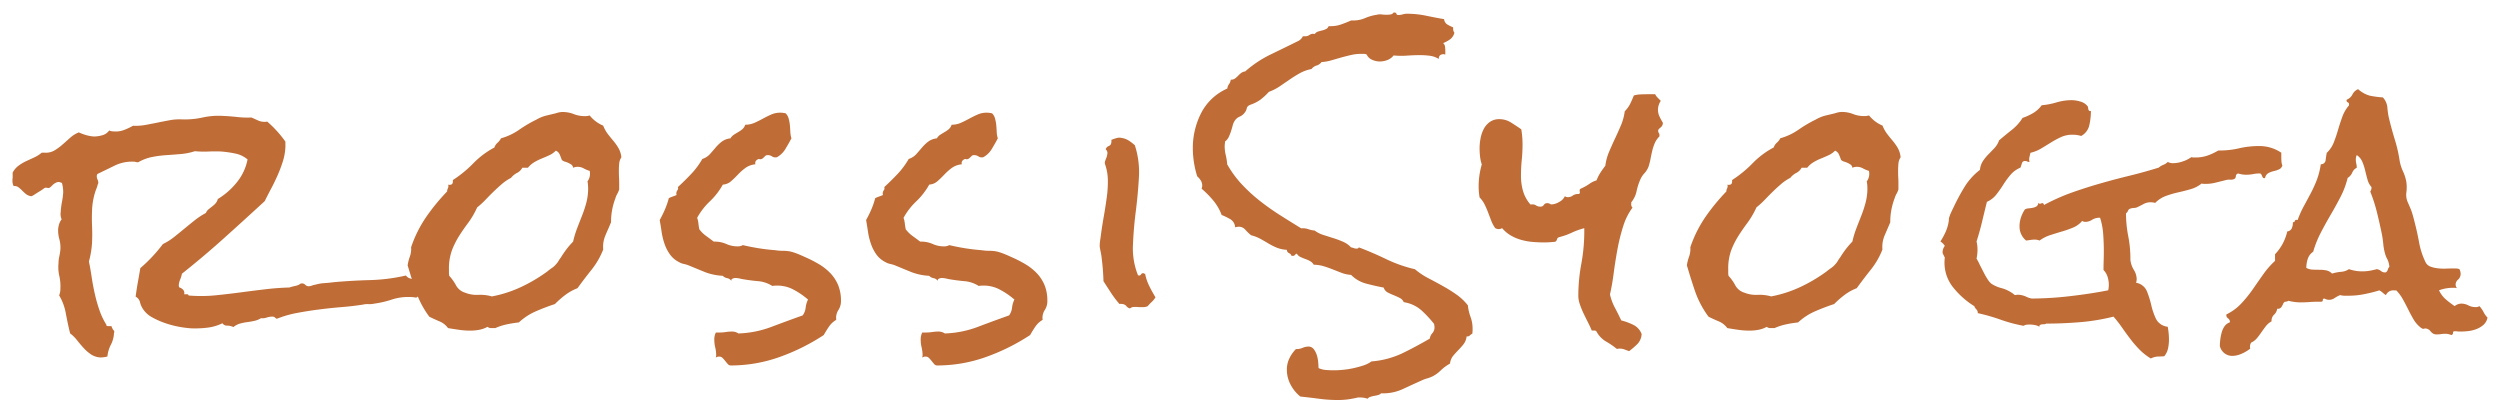 <svg xmlns="http://www.w3.org/2000/svg" viewBox="0 0 200 33"><path d="M34.05,22.85a.951.951,0,0,1-.263.583,3.372,3.372,0,0,1-.489.38c-.084-.017-.163-.029-.239-.038a2.248,2.248,0,0,0-.238-.013,4.194,4.194,0,0,0-1.467.2,8.1,8.1,0,0,1-1.417.33,1.777,1.777,0,0,1-.464.037,1.578,1.578,0,0,0-.439.039q-.8.126-1.706.2t-1.806.191q-.9.113-1.768.278a8.6,8.6,0,0,0-1.618.469,1.813,1.813,0,0,1-.151-.114.265.265,0,0,0-.175-.063,1.48,1.48,0,0,0-.477.076,1.043,1.043,0,0,1-.451.05,1.737,1.737,0,0,1-.54.216q-.288.063-.576.1a4.22,4.22,0,0,0-.565.115,1.446,1.446,0,0,0-.527.278,1.206,1.206,0,0,0-.489-.114.428.428,0,0,1-.388-.19,3.816,3.816,0,0,1-1.217.355,8.172,8.172,0,0,1-1.292.051,8.331,8.331,0,0,1-.978-.127,7.585,7.585,0,0,1-1.1-.292,6.411,6.411,0,0,1-1.029-.456,2.032,2.032,0,0,1-.727-.646,1.677,1.677,0,0,1-.251-.558.687.687,0,0,0-.351-.456q.075-.583.175-1.141t.2-1.141a12.25,12.25,0,0,0,.953-.912,12.424,12.424,0,0,0,.853-1.014,4.662,4.662,0,0,0,.89-.557q.414-.33.828-.672c.276-.229.552-.452.828-.672a5.831,5.831,0,0,1,.89-.583.763.763,0,0,1,.213-.292c.092-.076.189-.152.289-.228a2.006,2.006,0,0,0,.276-.253.784.784,0,0,0,.175-.342,5.8,5.8,0,0,0,1.53-1.344,4.163,4.163,0,0,0,.853-1.825,2.2,2.2,0,0,0-.965-.469,9.41,9.41,0,0,0-1.117-.164q-.5-.025-1.041,0a7.828,7.828,0,0,1-1.091-.026,5.074,5.074,0,0,1-1.141.228q-.59.051-1.166.089a8.546,8.546,0,0,0-1.141.152,3.607,3.607,0,0,0-1.091.418.68.68,0,0,1-.189-.025.668.668,0,0,0-.188-.025,3.145,3.145,0,0,0-1.505.317l-1.379.671a.382.382,0,0,0-.05.152.7.7,0,0,0,.062.292.7.7,0,0,1,.063.291.073.073,0,0,0-.025.051.077.077,0,0,1-.025.051,1.557,1.557,0,0,1-.063.228c-.025.068-.054.144-.088.228a5.462,5.462,0,0,0-.3,1.6q-.027.659,0,1.293t0,1.292a7.3,7.3,0,0,1-.251,1.521q.125.609.225,1.28t.251,1.331a12.187,12.187,0,0,0,.364,1.28,5.65,5.65,0,0,0,.564,1.179.05.05,0,0,0,.025.076.222.222,0,0,0,.1.025h.2c.084,0,.117.034.1.1a.792.792,0,0,1,.076.14.253.253,0,0,0,.1.114.218.218,0,0,1,0,.2,2.226,2.226,0,0,1-.251.937,2.57,2.57,0,0,0-.276.938,2.248,2.248,0,0,1-.551.077,1.506,1.506,0,0,1-.753-.241,3.2,3.2,0,0,1-.6-.52c-.184-.2-.36-.41-.526-.621a3.122,3.122,0,0,0-.552-.545q-.177-.709-.339-1.571a4.284,4.284,0,0,0-.539-1.47,1.4,1.4,0,0,0,.1-.558,3.669,3.669,0,0,0-.088-1,3.115,3.115,0,0,1-.063-1,2.517,2.517,0,0,1,.063-.557,4.312,4.312,0,0,0,.088-.558,2.543,2.543,0,0,0-.088-.836,2.579,2.579,0,0,1-.088-.837,2.073,2.073,0,0,1,.088-.393,1.057,1.057,0,0,1,.188-.342,1.031,1.031,0,0,1-.075-.583,5.871,5.871,0,0,1,.1-.811,6.008,6.008,0,0,0,.1-.761A3.14,3.14,0,0,0,5.03,15a2.71,2.71,0,0,0-.075-.367l-.226-.076a.589.589,0,0,0-.289.076,1.031,1.031,0,0,0-.238.177c-.067.068-.126.123-.175.165a.24.24,0,0,1-.151.064.612.612,0,0,1-.113-.013.544.544,0,0,0-.113-.013.441.441,0,0,0-.188.1c-.092.067-.2.139-.326.215s-.247.152-.364.228A1.01,1.01,0,0,1,2.5,15.7a.909.909,0,0,1-.44-.189c-.109-.093-.209-.186-.3-.28a2.956,2.956,0,0,0-.289-.253.51.51,0,0,0-.376-.089A.887.887,0,0,1,1,14.561a1.688,1.688,0,0,1,.013-.355v-.4a1.616,1.616,0,0,1,.464-.545,3.409,3.409,0,0,1,.614-.368l.652-.3a2.832,2.832,0,0,0,.6-.38h.226a1.348,1.348,0,0,0,.79-.178,4.252,4.252,0,0,0,.64-.469l.614-.545a2.377,2.377,0,0,1,.69-.431,4.18,4.18,0,0,0,.577.216,3.047,3.047,0,0,0,.627.114,2.459,2.459,0,0,0,.677-.1,1,1,0,0,0,.552-.381.9.9,0,0,0,.213.063,1.427,1.427,0,0,0,.213.013,1.8,1.8,0,0,0,.753-.114,4.671,4.671,0,0,0,.727-.342,4.315,4.315,0,0,0,.991-.063q.489-.09.978-.19t.978-.19a4.319,4.319,0,0,1,.991-.064,6.594,6.594,0,0,0,1.63-.152,5.9,5.9,0,0,1,1.631-.127q.576.025,1.141.089a7.341,7.341,0,0,0,1.141.038q.325.151.59.266a1.259,1.259,0,0,0,.665.063,8.885,8.885,0,0,1,1.454,1.6v.431a4.472,4.472,0,0,1-.2,1.141,11.238,11.238,0,0,1-.414,1.1q-.238.544-.514,1.064t-.527,1.027q-1.63,1.5-3.261,2.966t-3.361,2.838a2.318,2.318,0,0,1-.138.457,1.481,1.481,0,0,0-.113.431.678.678,0,0,0,.025.2.722.722,0,0,1,.314.191.375.375,0,0,1,.088.367h.225q.126,0,.126.1l.4.025A11.9,11.9,0,0,0,17.4,23.61q.954-.1,1.919-.228t1.919-.241q.952-.114,1.906-.14a4.151,4.151,0,0,1,.477-.126,1.093,1.093,0,0,0,.451-.2h.075a.331.331,0,0,1,.264.1.413.413,0,0,0,.263.127.761.761,0,0,0,.264-.051,1.582,1.582,0,0,1,.288-.076,3.447,3.447,0,0,1,.74-.127q.389-.026.765-.076,1.455-.128,2.884-.165a14.429,14.429,0,0,0,2.86-.367.618.618,0,0,0,.351.24c.151.043.309.085.477.127s.321.089.464.139A.458.458,0,0,1,34.05,22.85Z" style="fill:#bf6c36"/><path d="M49.71,12.584a1.077,1.077,0,0,0-.175.507c-.017.186-.025.355-.025.507,0,.2,0,.4.012.6s.013.384.013.57v.38a1.659,1.659,0,0,1-.151.355,1.586,1.586,0,0,0-.15.355,5.293,5.293,0,0,0-.351,1.875v.051c-.084.2-.163.389-.239.558s-.146.334-.213.494a2.516,2.516,0,0,0-.15.507,2.413,2.413,0,0,0-.025.621,6.289,6.289,0,0,1-.928,1.61q-.578.721-1.129,1.482a4,4,0,0,0-.966.533,7.492,7.492,0,0,0-.84.735q-.778.254-1.53.583a4.839,4.839,0,0,0-1.355.887,9.578,9.578,0,0,0-.953.152,4.622,4.622,0,0,0-.928.3h-.3a.448.448,0,0,1-.326-.1,2.239,2.239,0,0,1-.677.24,3.876,3.876,0,0,1-.7.064,6.128,6.128,0,0,1-.891-.064c-.293-.042-.589-.088-.89-.139a1.6,1.6,0,0,0-.7-.545q-.452-.191-.8-.367a7.711,7.711,0,0,1-1.054-1.965q-.325-.951-.677-2.142a3.425,3.425,0,0,1,.176-.7,1.81,1.81,0,0,0,.1-.747,9.84,9.84,0,0,1,1.191-2.4,16.17,16.17,0,0,1,1.693-2.065.474.474,0,0,1,.063-.254.4.4,0,0,0,.013-.3.142.142,0,0,0,.1.025c.134,0,.217-.038.251-.114a.474.474,0,0,0,.025-.266,9.474,9.474,0,0,0,1.643-1.343A6.766,6.766,0,0,1,39.552,11.8a.839.839,0,0,1,.251-.38,1.155,1.155,0,0,0,.276-.355,4.807,4.807,0,0,0,1.455-.685,10.219,10.219,0,0,1,1.379-.811,3.021,3.021,0,0,1,.765-.317l.79-.19a2.439,2.439,0,0,1,.276-.076,1.466,1.466,0,0,1,.276-.025,2.416,2.416,0,0,1,.878.165,2.412,2.412,0,0,0,.878.165,1.445,1.445,0,0,0,.213-.013c.058-.009.121-.021.188-.038a2.731,2.731,0,0,0,1.079.811,2.739,2.739,0,0,0,.363.659c.142.186.289.368.439.545a4.175,4.175,0,0,1,.414.583A1.857,1.857,0,0,1,49.71,12.584ZM47.2,13.9a1,1,0,0,0-.025-.228,2.393,2.393,0,0,1-.477-.2,1,1,0,0,0-.5-.127.868.868,0,0,0-.351.076.345.345,0,0,0-.138-.253,1.864,1.864,0,0,0-.251-.14,1.806,1.806,0,0,0-.276-.1.531.531,0,0,1-.238-.139c-.051-.136-.1-.275-.163-.419a.584.584,0,0,0-.314-.317,1.771,1.771,0,0,1-.527.368q-.3.139-.614.266a4.042,4.042,0,0,0-.6.3,1.865,1.865,0,0,0-.489.431h-.452a.966.966,0,0,1-.426.418,1.449,1.449,0,0,0-.477.393,3.734,3.734,0,0,0-.74.5q-.337.291-.664.608t-.64.647a6.572,6.572,0,0,1-.665.608,6.731,6.731,0,0,1-.714,1.229q-.39.519-.728,1.052a6.434,6.434,0,0,0-.577,1.153,4.3,4.3,0,0,0-.238,1.534v.253a1.279,1.279,0,0,0,.025.254,3.62,3.62,0,0,1,.539.76,1.223,1.223,0,0,0,.715.583,2.5,2.5,0,0,0,1.066.178,3.37,3.37,0,0,1,1.091.126,9.759,9.759,0,0,0,2.32-.747,12.576,12.576,0,0,0,2.12-1.255c.1-.085.217-.173.351-.266a1.6,1.6,0,0,0,.326-.292,1.306,1.306,0,0,0,.213-.279,2.331,2.331,0,0,1,.189-.278,7.59,7.59,0,0,1,.451-.66,6.134,6.134,0,0,1,.527-.608,7.579,7.579,0,0,1,.326-1.077q.2-.519.4-1.027a8.817,8.817,0,0,0,.339-1.039,4.47,4.47,0,0,0,.138-1.115c0-.085-.005-.178-.013-.279S47.018,14.6,47,14.51A1.023,1.023,0,0,0,47.2,13.9Z" style="fill:#bf6c36"/><path d="M67.278,24.066a1.307,1.307,0,0,1-.213.748,1.12,1.12,0,0,0-.163.773,1.773,1.773,0,0,0-.577.532c-.151.22-.293.449-.426.685a16.437,16.437,0,0,1-3.55,1.762,11.6,11.6,0,0,1-3.9.671.3.3,0,0,1-.226-.114c-.067-.076-.134-.156-.2-.24a2.9,2.9,0,0,0-.213-.242.366.366,0,0,0-.264-.114.446.446,0,0,0-.276.077.261.261,0,0,1,.013-.089.3.3,0,0,0,.012-.089,2.688,2.688,0,0,0-.075-.621,2.688,2.688,0,0,1-.075-.621,1.2,1.2,0,0,1,.125-.583h.3a3.144,3.144,0,0,0,.489-.038,3.308,3.308,0,0,1,.514-.038.881.881,0,0,1,.5.152,8.21,8.21,0,0,0,2.621-.519q1.242-.47,2.521-.926a1.28,1.28,0,0,0,.238-.621,1.948,1.948,0,0,1,.188-.646,6.034,6.034,0,0,0-1.316-.874,2.784,2.784,0,0,0-1.543-.216,2.491,2.491,0,0,0-1.116-.38q-.589-.051-1.191-.152c-.1-.017-.2-.038-.314-.064a1.512,1.512,0,0,0-.339-.038.483.483,0,0,0-.238.064.137.137,0,0,0-.063.19.489.489,0,0,0-.338-.241.66.66,0,0,1-.364-.19,4.579,4.579,0,0,1-1.405-.291q-.6-.242-1.329-.546a2.522,2.522,0,0,0-.389-.114,1.169,1.169,0,0,1-.363-.139,1.994,1.994,0,0,1-.728-.608,3.272,3.272,0,0,1-.439-.85,5.373,5.373,0,0,1-.238-.976c-.05-.337-.1-.65-.151-.937a9.3,9.3,0,0,0,.414-.837,6.115,6.115,0,0,0,.314-.912,2.219,2.219,0,0,1,.3-.127c.1-.034.209-.076.326-.127a.282.282,0,0,1-.025-.127.441.441,0,0,1,.088-.253.258.258,0,0,0,.037-.254q.552-.507,1.066-1.051a6.3,6.3,0,0,0,.891-1.2,1.376,1.376,0,0,0,.6-.38c.15-.168.3-.342.451-.519a3.416,3.416,0,0,1,.5-.482,1.389,1.389,0,0,1,.7-.266.838.838,0,0,1,.276-.292c.117-.076.234-.147.351-.215a2.158,2.158,0,0,0,.326-.228.76.76,0,0,0,.226-.355,1.794,1.794,0,0,0,.74-.152c.226-.1.447-.211.665-.33s.439-.228.664-.329a1.778,1.778,0,0,1,.74-.152,1.694,1.694,0,0,1,.2.012c.067.009.142.022.226.038a.926.926,0,0,1,.238.419A3.226,3.226,0,0,1,63.19,10c.016.186.029.372.037.558a1.916,1.916,0,0,0,.088.507c-.15.288-.313.574-.489.862a1.8,1.8,0,0,1-.69.659h-.05a.452.452,0,0,1-.326-.076.609.609,0,0,0-.351-.1.268.268,0,0,0-.2.076l-.125.127a.649.649,0,0,1-.138.1.281.281,0,0,1-.239,0q-.351.127-.275.431a1.617,1.617,0,0,0-.8.292,4.627,4.627,0,0,0-.6.532q-.276.293-.552.532a1.073,1.073,0,0,1-.652.267,5.612,5.612,0,0,1-1.041,1.343,5.334,5.334,0,0,0-1.016,1.318,1.784,1.784,0,0,1,.1.431c.016.152.041.313.075.482a2.5,2.5,0,0,0,.539.532q.314.228.615.456h.075a2.265,2.265,0,0,1,.928.19,2.187,2.187,0,0,0,.9.191.834.834,0,0,0,.426-.1q.653.153,1.292.254t1.292.151a4.173,4.173,0,0,0,.665.051,2.639,2.639,0,0,1,.639.076,5.01,5.01,0,0,1,.552.19c.184.076.368.157.552.241a10.235,10.235,0,0,1,1.091.558,4.318,4.318,0,0,1,.915.722,3.073,3.073,0,0,1,.627.964A3.247,3.247,0,0,1,67.278,24.066Z" style="fill:#bf6c36"/><path d="M83.788,24.066a1.307,1.307,0,0,1-.213.748,1.125,1.125,0,0,0-.163.773,1.773,1.773,0,0,0-.577.532c-.15.22-.292.449-.426.685a16.452,16.452,0,0,1-3.549,1.762,11.606,11.606,0,0,1-3.9.671.3.3,0,0,1-.226-.114q-.1-.114-.2-.24a2.9,2.9,0,0,0-.213-.242.362.362,0,0,0-.263-.114.442.442,0,0,0-.276.077.263.263,0,0,1,.012-.089.265.265,0,0,0,.013-.089,2.688,2.688,0,0,0-.075-.621,2.636,2.636,0,0,1-.076-.621,1.2,1.2,0,0,1,.126-.583h.3a3.144,3.144,0,0,0,.489-.038,3.308,3.308,0,0,1,.514-.038.883.883,0,0,1,.5.152,8.221,8.221,0,0,0,2.621-.519q1.24-.47,2.521-.926a1.29,1.29,0,0,0,.238-.621,1.9,1.9,0,0,1,.188-.646,6.063,6.063,0,0,0-1.317-.874,2.782,2.782,0,0,0-1.543-.216,2.491,2.491,0,0,0-1.116-.38q-.59-.051-1.191-.152c-.1-.017-.2-.038-.314-.064a1.51,1.51,0,0,0-.338-.038.487.487,0,0,0-.239.064.136.136,0,0,0-.062.19.491.491,0,0,0-.339-.241.661.661,0,0,1-.363-.19,4.566,4.566,0,0,1-1.405-.291q-.6-.242-1.329-.546a2.588,2.588,0,0,0-.389-.114,1.174,1.174,0,0,1-.364-.139,1.983,1.983,0,0,1-.727-.608,3.272,3.272,0,0,1-.439-.85,5.374,5.374,0,0,1-.239-.976c-.05-.337-.1-.65-.15-.937q.225-.405.414-.837a6.113,6.113,0,0,0,.313-.912,2.331,2.331,0,0,1,.3-.127c.1-.034.209-.076.326-.127a.282.282,0,0,1-.025-.127.441.441,0,0,1,.088-.253.261.261,0,0,0,.038-.254q.551-.507,1.066-1.051a6.343,6.343,0,0,0,.89-1.2,1.364,1.364,0,0,0,.6-.38c.151-.168.3-.342.452-.519a3.36,3.36,0,0,1,.5-.482,1.389,1.389,0,0,1,.7-.266.826.826,0,0,1,.275-.292c.117-.076.235-.147.352-.215a2.264,2.264,0,0,0,.326-.228.767.767,0,0,0,.225-.355,1.788,1.788,0,0,0,.74-.152c.226-.1.447-.211.665-.33s.439-.228.665-.329a1.772,1.772,0,0,1,.74-.152,1.69,1.69,0,0,1,.2.012c.067.009.142.022.226.038a.917.917,0,0,1,.238.419A3.226,3.226,0,0,1,79.7,10c.017.186.029.372.038.558a1.838,1.838,0,0,0,.088.507c-.151.288-.314.574-.489.862a1.8,1.8,0,0,1-.69.659H78.6a.455.455,0,0,1-.327-.076.609.609,0,0,0-.351-.1.266.266,0,0,0-.2.076l-.126.127a.6.6,0,0,1-.138.1.279.279,0,0,1-.238,0q-.351.127-.276.431a1.62,1.62,0,0,0-.8.292,4.554,4.554,0,0,0-.6.532q-.278.293-.552.532a1.078,1.078,0,0,1-.652.267,5.663,5.663,0,0,1-1.041,1.343,5.31,5.31,0,0,0-1.016,1.318,1.831,1.831,0,0,1,.1.431c.016.152.042.313.075.482a2.5,2.5,0,0,0,.54.532c.209.152.413.3.614.456h.075a2.262,2.262,0,0,1,.928.19,2.191,2.191,0,0,0,.9.191.838.838,0,0,0,.427-.1q.651.153,1.291.254t1.292.151a4.173,4.173,0,0,0,.665.051,2.641,2.641,0,0,1,.64.076,5.067,5.067,0,0,1,.551.19c.184.076.368.157.552.241a10.141,10.141,0,0,1,1.091.558,4.324,4.324,0,0,1,.916.722,3.108,3.108,0,0,1,.627.964A3.266,3.266,0,0,1,83.788,24.066Z" style="fill:#bf6c36"/><path d="M92.438,23.787a1.8,1.8,0,0,1-.3.368,4.178,4.178,0,0,0-.326.342.968.968,0,0,1-.389.076c-.142,0-.276,0-.4-.012a2.282,2.282,0,0,0-.351,0,.4.4,0,0,0-.264.114.508.508,0,0,1-.3-.19.466.466,0,0,0-.351-.165.4.4,0,0,0-.2,0,8.085,8.085,0,0,1-.689-.913q-.315-.482-.59-.912a18.815,18.815,0,0,0-.15-1.9,4.269,4.269,0,0,0-.076-.457c-.033-.152-.058-.3-.075-.43a3.221,3.221,0,0,1,.038-.5c.025-.16.046-.308.062-.443q.1-.735.226-1.445t.226-1.445a9.161,9.161,0,0,0,.1-1.382,4.028,4.028,0,0,0-.225-1.356l-.025-.126a2.048,2.048,0,0,1,.112-.342,1.176,1.176,0,0,0,.088-.317.379.379,0,0,0-.125-.406.414.414,0,0,1,.251-.266.315.315,0,0,0,.2-.291.41.41,0,0,0,0-.2c.134-.051.272-.1.414-.14a.779.779,0,0,1,.414-.013,1.463,1.463,0,0,1,.577.216,4.1,4.1,0,0,1,.476.367,6.919,6.919,0,0,1,.327,2.574q-.076,1.354-.251,2.724t-.226,2.674a5.775,5.775,0,0,0,.4,2.421l.05.026a.181.181,0,0,0,.2-.089.181.181,0,0,1,.2-.089.422.422,0,0,0,.125.051,3.866,3.866,0,0,0,.326.963Q92.163,23.331,92.438,23.787Z" style="fill:#bf6c36"/><path d="M117.807,26.322a2.091,2.091,0,0,1-.025.38.515.515,0,0,0-.2.14.258.258,0,0,1-.25.063,1.277,1.277,0,0,1-.251.634,5.989,5.989,0,0,1-.414.469c-.143.143-.28.3-.414.456a1.193,1.193,0,0,0-.251.621,3.545,3.545,0,0,0-.74.545,2.565,2.565,0,0,1-.64.469,2.434,2.434,0,0,1-.425.165,3.078,3.078,0,0,0-.452.165c-.486.219-.982.447-1.493.684a3.751,3.751,0,0,1-1.592.355h-.176a.525.525,0,0,1-.251.139c-.1.025-.2.047-.3.064a1.87,1.87,0,0,0-.3.076.44.44,0,0,0-.225.152,1.729,1.729,0,0,0-.6-.1h-.176q-.426.1-.8.152a6.153,6.153,0,0,1-.8.05,11.346,11.346,0,0,1-1.505-.1q-.753-.1-1.5-.178a2.971,2.971,0,0,1-.778-.95,2.552,2.552,0,0,1-.3-1.2,2.052,2.052,0,0,1,.2-.9,2.738,2.738,0,0,1,.527-.748h.075a1.193,1.193,0,0,0,.464-.1,1.174,1.174,0,0,1,.464-.1.51.51,0,0,1,.414.2,1.48,1.48,0,0,1,.251.482,2.639,2.639,0,0,1,.112.57c.017.194.026.351.026.469a1.718,1.718,0,0,0,.589.152q.314.026.64.026t.727-.039a7.04,7.04,0,0,0,.815-.126,8.15,8.15,0,0,0,.8-.216,2.354,2.354,0,0,0,.664-.329,7.083,7.083,0,0,0,2.434-.634q1.053-.507,2.232-1.191a.814.814,0,0,1,.213-.444.678.678,0,0,0,.163-.494.546.546,0,0,0-.013-.114.615.615,0,0,1-.012-.114,8.915,8.915,0,0,0-1.041-1.116,2.766,2.766,0,0,0-1.392-.633.682.682,0,0,0-.326-.342q-.226-.114-.477-.216c-.167-.067-.326-.14-.476-.216a.662.662,0,0,1-.326-.393q-.678-.126-1.392-.316a2.632,2.632,0,0,1-1.217-.7,2.581,2.581,0,0,1-.765-.165c-.242-.092-.481-.186-.715-.279s-.476-.177-.727-.253a2.668,2.668,0,0,0-.778-.114.739.739,0,0,0-.276-.279,2.351,2.351,0,0,0-.388-.178,4.259,4.259,0,0,1-.4-.164.632.632,0,0,1-.288-.267.25.25,0,0,0-.151.1.193.193,0,0,1-.175.076h-.1a.339.339,0,0,0-.2-.215.3.3,0,0,1-.176-.267,2.465,2.465,0,0,1-.815-.177,5.161,5.161,0,0,1-.677-.342c-.209-.127-.423-.25-.64-.368a3.139,3.139,0,0,0-.727-.279,3.739,3.739,0,0,1-.464-.443.688.688,0,0,0-.539-.241,1.344,1.344,0,0,0-.276.051.8.8,0,0,0-.377-.647,5.317,5.317,0,0,0-.7-.342,4.017,4.017,0,0,0-.677-1.166,8.06,8.06,0,0,0-.928-.938.821.821,0,0,0,.05-.228.778.778,0,0,0-.126-.444,1.454,1.454,0,0,0-.275-.316,7.566,7.566,0,0,1-.351-2.231,6.138,6.138,0,0,1,.664-2.826,4.275,4.275,0,0,1,2.094-1.965.745.745,0,0,1,.138-.355.717.717,0,0,0,.138-.355.544.544,0,0,0,.352-.1,2.85,2.85,0,0,0,.238-.215,2.711,2.711,0,0,1,.238-.216.64.64,0,0,1,.326-.127,9.012,9.012,0,0,1,2.032-1.355q1.078-.521,2.207-1.078a.813.813,0,0,0,.376-.38h.151a.6.6,0,0,0,.389-.114.494.494,0,0,1,.414-.064.472.472,0,0,1,.263-.2c.109-.034.217-.064.326-.089a1.374,1.374,0,0,0,.314-.114.387.387,0,0,0,.2-.228h.176a2.483,2.483,0,0,0,.828-.14c.267-.092.535-.2.8-.316h.176a2.334,2.334,0,0,0,.94-.191,3.828,3.828,0,0,1,.941-.266,1.067,1.067,0,0,1,.4-.025,3.19,3.19,0,0,0,.4.025,2.126,2.126,0,0,0,.3-.025A.328.328,0,0,0,111.486,1h.051c.1,0,.158.034.175.1s.067.1.151.1a1.256,1.256,0,0,0,.351-.05,1.247,1.247,0,0,1,.351-.051,7.413,7.413,0,0,1,1.492.152c.493.1.983.2,1.467.279a.581.581,0,0,0,.264.431,3.178,3.178,0,0,0,.464.228v.1a.514.514,0,0,0,.1.329.94.94,0,0,1-.351.533,2.892,2.892,0,0,1-.551.3.424.424,0,0,1,.15.279,2.34,2.34,0,0,1,.025.33v.3l-.125-.025c-.268,0-.4.126-.4.38a1.787,1.787,0,0,0-.715-.254,6.047,6.047,0,0,0-.764-.05c-.336,0-.687.012-1.054.038a6.567,6.567,0,0,1-1.079-.013,1.151,1.151,0,0,1-.5.368,1.693,1.693,0,0,1-.6.114,1.471,1.471,0,0,1-.627-.14.826.826,0,0,1-.427-.418.61.61,0,0,0-.226-.051h-.225a3.544,3.544,0,0,0-.79.089q-.39.089-.79.2c-.268.076-.531.152-.791.228a3.548,3.548,0,0,1-.79.139.751.751,0,0,1-.4.279.762.762,0,0,0-.4.279,3.147,3.147,0,0,0-.953.342q-.427.242-.828.52l-.778.532a4.031,4.031,0,0,1-.853.431,5.064,5.064,0,0,1-.652.608,3.037,3.037,0,0,1-.777.406q-.3.1-.339.3a.867.867,0,0,1-.213.406.949.949,0,0,1-.364.266.859.859,0,0,0-.363.291,1.255,1.255,0,0,0-.188.419c-.042.161-.088.316-.138.469a4.167,4.167,0,0,1-.176.443.975.975,0,0,1-.3.368,1.537,1.537,0,0,1-.013.2,1.514,1.514,0,0,0-.012.177,3.072,3.072,0,0,0,.088.722,4.453,4.453,0,0,1,.112.723,8.362,8.362,0,0,0,1.179,1.609,12.9,12.9,0,0,0,1.455,1.331q.777.609,1.618,1.141t1.668,1.039a1.326,1.326,0,0,1,.552.063,2.079,2.079,0,0,0,.527.114,2.273,2.273,0,0,0,.7.355l.8.254a7.912,7.912,0,0,1,.777.291,1.812,1.812,0,0,1,.627.444,1.494,1.494,0,0,1,.226.063.619.619,0,0,0,.226.038c.1,0,.158-.033.175-.1q1.13.43,2.207.95a10.885,10.885,0,0,0,2.283.8,5.708,5.708,0,0,0,1.053.709q.577.3,1.154.622a12.019,12.019,0,0,1,1.1.684,4.4,4.4,0,0,1,.928.874,3.782,3.782,0,0,0,.213.926A2.721,2.721,0,0,1,117.807,26.322Z" style="fill:#bf6c36"/><path d="M133.031,9.821a.469.469,0,0,1-.188.38c-.125.1-.188.177-.188.228a.357.357,0,0,0,.05.216.216.216,0,0,1,.05.139v.127a1.773,1.773,0,0,0-.376.545,3.833,3.833,0,0,0-.2.608q-.075.318-.137.646a5.2,5.2,0,0,1-.163.634,1.718,1.718,0,0,1-.327.52,1.786,1.786,0,0,0-.325.494,4.7,4.7,0,0,0-.3.938,2.081,2.081,0,0,1-.426.887v.127a.343.343,0,0,0,.1.3,4.988,4.988,0,0,0-.752,1.508,15.3,15.3,0,0,0-.452,1.825q-.176.951-.3,1.9t-.3,1.712a4.208,4.208,0,0,0,.389,1.051q.264.495.514,1.027a4.927,4.927,0,0,1,.966.355,1.334,1.334,0,0,1,.665.735,1.252,1.252,0,0,1-.326.785,6.347,6.347,0,0,1-.678.584l-.451-.165a1.145,1.145,0,0,0-.527-.013,6.471,6.471,0,0,0-.89-.608,2.028,2.028,0,0,1-.74-.786.169.169,0,0,0-.151-.076h-.225c-.084-.2-.185-.418-.3-.646s-.235-.465-.351-.71a6.688,6.688,0,0,1-.3-.735,2.089,2.089,0,0,1-.126-.672,13.937,13.937,0,0,1,.239-2.573,14.235,14.235,0,0,0,.238-2.6v-.253a5.594,5.594,0,0,0-.991.354,5.525,5.525,0,0,1-.991.356c-.117.034-.184.093-.2.177a.3.3,0,0,1-.151.2c-.167.018-.326.03-.476.039s-.293.012-.427.012c-.284,0-.581-.012-.89-.038a4.773,4.773,0,0,1-.916-.165,3.522,3.522,0,0,1-.84-.354,2.679,2.679,0,0,1-.69-.583,1,1,0,0,1-.125.051.466.466,0,0,1-.3,0,.906.906,0,0,1-.126-.051,2.656,2.656,0,0,1-.326-.609l-.251-.659c-.083-.219-.175-.431-.276-.634a2.145,2.145,0,0,0-.4-.557,5.466,5.466,0,0,1-.075-.887,6.147,6.147,0,0,1,.063-.888,6.349,6.349,0,0,1,.188-.861,3.151,3.151,0,0,1-.138-.634,5.811,5.811,0,0,1-.038-.659,4.238,4.238,0,0,1,.076-.786,2.693,2.693,0,0,1,.25-.747,1.593,1.593,0,0,1,.489-.571,1.269,1.269,0,0,1,.766-.228,1.726,1.726,0,0,1,.928.266q.425.267.827.545c.033.2.059.4.075.6s.026.4.026.621c0,.4-.022.815-.063,1.229a12.451,12.451,0,0,0-.063,1.255,4.437,4.437,0,0,0,.163,1.229,2.9,2.9,0,0,0,.59,1.077h.1a.5.5,0,0,1,.351.077.616.616,0,0,0,.351.1.321.321,0,0,0,.276-.139.3.3,0,0,1,.251-.14.406.406,0,0,1,.226.051.235.235,0,0,0,.125.05,1.287,1.287,0,0,0,.627-.2.982.982,0,0,0,.452-.457.4.4,0,0,0,.25.077.632.632,0,0,0,.377-.127.746.746,0,0,1,.451-.127c.1,0,.138-.063.113-.19s0-.207.088-.241a4.11,4.11,0,0,0,.665-.367,1.929,1.929,0,0,1,.589-.292,3.346,3.346,0,0,1,.313-.621c.126-.194.255-.376.389-.545a4.287,4.287,0,0,1,.3-1.115c.151-.355.309-.71.477-1.065s.326-.71.477-1.064a4.243,4.243,0,0,0,.3-1.116,2.365,2.365,0,0,0,.44-.608c.108-.22.2-.439.288-.659a2.493,2.493,0,0,1,.627-.089q.376-.012.652-.012h.426a1.053,1.053,0,0,0,.2.278l.251.254a1.31,1.31,0,0,0-.226.709,1.277,1.277,0,0,0,.125.546A4.083,4.083,0,0,0,133.031,9.821Z" style="fill:#bf6c36"/><path d="M152.049,12.584a1.077,1.077,0,0,0-.175.507c-.017.186-.026.355-.026.507,0,.2,0,.4.013.6s.013.384.013.57v.38a1.712,1.712,0,0,1-.151.355,1.638,1.638,0,0,0-.151.355,5.315,5.315,0,0,0-.351,1.875v.051q-.126.3-.238.558t-.213.494a2.516,2.516,0,0,0-.15.507,2.455,2.455,0,0,0-.026.621,6.231,6.231,0,0,1-.928,1.61q-.577.721-1.128,1.482a3.976,3.976,0,0,0-.966.533,7.59,7.59,0,0,0-.841.735q-.777.254-1.529.583a4.825,4.825,0,0,0-1.355.887,9.486,9.486,0,0,0-.953.152,4.622,4.622,0,0,0-.928.3h-.3a.446.446,0,0,1-.326-.1,2.248,2.248,0,0,1-.677.24,3.892,3.892,0,0,1-.7.064,6.108,6.108,0,0,1-.891-.064c-.293-.042-.589-.088-.89-.139a1.6,1.6,0,0,0-.7-.545c-.3-.127-.569-.249-.8-.367a7.648,7.648,0,0,1-1.054-1.965q-.326-.951-.677-2.142a3.425,3.425,0,0,1,.176-.7,1.81,1.81,0,0,0,.1-.747,9.84,9.84,0,0,1,1.191-2.4,16.17,16.17,0,0,1,1.693-2.065.474.474,0,0,1,.063-.254.4.4,0,0,0,.013-.3.142.142,0,0,0,.1.025c.133,0,.217-.038.251-.114a.474.474,0,0,0,.025-.266,9.474,9.474,0,0,0,1.643-1.343,6.766,6.766,0,0,1,1.693-1.268.837.837,0,0,1,.25-.38,1.14,1.14,0,0,0,.276-.355,4.8,4.8,0,0,0,1.455-.685,10.231,10.231,0,0,1,1.38-.811,3.021,3.021,0,0,1,.765-.317l.79-.19a2.439,2.439,0,0,1,.276-.076,1.458,1.458,0,0,1,.276-.025,2.411,2.411,0,0,1,.877.165,2.417,2.417,0,0,0,.879.165,1.422,1.422,0,0,0,.212-.013c.059-.009.122-.021.189-.038a2.728,2.728,0,0,0,1.078.811,2.775,2.775,0,0,0,.364.659c.142.186.289.368.439.545a4.348,4.348,0,0,1,.414.583A1.888,1.888,0,0,1,152.049,12.584ZM149.541,13.9a1,1,0,0,0-.025-.228,2.368,2.368,0,0,1-.477-.2,1,1,0,0,0-.5-.127.872.872,0,0,0-.352.076.342.342,0,0,0-.138-.253,1.819,1.819,0,0,0-.526-.241.531.531,0,0,1-.238-.139c-.051-.136-.1-.275-.164-.419a.585.585,0,0,0-.313-.317,1.784,1.784,0,0,1-.527.368c-.2.093-.406.182-.614.266a4.1,4.1,0,0,0-.6.3,1.86,1.86,0,0,0-.488.431h-.452a.972.972,0,0,1-.426.418,1.449,1.449,0,0,0-.477.393,3.705,3.705,0,0,0-.74.5q-.339.291-.664.608t-.64.647a6.682,6.682,0,0,1-.665.608,6.732,6.732,0,0,1-.715,1.229q-.388.519-.727,1.052a6.434,6.434,0,0,0-.577,1.153,4.3,4.3,0,0,0-.238,1.534v.253a1.279,1.279,0,0,0,.025.254,3.62,3.62,0,0,1,.539.76,1.223,1.223,0,0,0,.715.583,2.5,2.5,0,0,0,1.066.178,3.37,3.37,0,0,1,1.091.126,9.759,9.759,0,0,0,2.32-.747,12.576,12.576,0,0,0,2.12-1.255c.1-.085.217-.173.351-.266a1.624,1.624,0,0,0,.326-.292,1.375,1.375,0,0,0,.213-.279,2.213,2.213,0,0,1,.188-.278,7.82,7.82,0,0,1,.451-.66,6.408,6.408,0,0,1,.527-.608,7.711,7.711,0,0,1,.326-1.077q.2-.519.4-1.027a9,9,0,0,0,.338-1.039,4.424,4.424,0,0,0,.138-1.115q0-.127-.012-.279a2.583,2.583,0,0,0-.038-.279A1.017,1.017,0,0,0,149.541,13.9Z" style="fill:#bf6c36"/><path d="M182.589,13.243a.493.493,0,0,1-.288.316,2.492,2.492,0,0,1-.439.14,1.37,1.37,0,0,0-.414.165.524.524,0,0,0-.238.367l-.05.026a.149.149,0,0,1-.139-.063.927.927,0,0,1-.062-.127.936.936,0,0,0-.063-.127.124.124,0,0,0-.113-.064,2.83,2.83,0,0,0-.539.051,2.7,2.7,0,0,1-.514.051,2.108,2.108,0,0,1-.678-.1.237.237,0,0,0-.187.229.235.235,0,0,1-.164.228.671.671,0,0,1-.3.038.983.983,0,0,0-.352.038l-.8.2a3.3,3.3,0,0,1-.8.1,1.46,1.46,0,0,1-.326-.026,2.431,2.431,0,0,1-.853.444q-.475.139-.991.254a8.125,8.125,0,0,0-1,.291,2.333,2.333,0,0,0-.865.558,1.454,1.454,0,0,0-.351-.051,1.165,1.165,0,0,0-.577.14c-.168.093-.343.181-.527.266a.665.665,0,0,1-.251.05.9.9,0,0,0-.276.051.271.271,0,0,0-.188.165.477.477,0,0,1-.163.215,9.439,9.439,0,0,0,.176,1.812,9.463,9.463,0,0,1,.175,1.813v.1a1.949,1.949,0,0,0,.276.8,1.409,1.409,0,0,1,.226.748.916.916,0,0,1-.05.279,1.139,1.139,0,0,1,.865.671,7.307,7.307,0,0,1,.351,1.115,5.421,5.421,0,0,0,.377,1.1,1.182,1.182,0,0,0,.94.634,5.1,5.1,0,0,1,.075.519c.017.178.025.351.025.52a3.242,3.242,0,0,1-.075.7,1.474,1.474,0,0,1-.3.621c-.251.017-.435.025-.552.025a1.483,1.483,0,0,0-.526.153,4.593,4.593,0,0,1-.891-.7,8.539,8.539,0,0,1-.727-.836c-.226-.3-.448-.6-.665-.912a10.154,10.154,0,0,0-.7-.9,16.446,16.446,0,0,1-2.672.443q-1.367.114-2.721.115a.207.207,0,0,1-.15.05,1.256,1.256,0,0,0-.189.013.4.4,0,0,0-.15.05c-.042.026-.055.072-.038.14a1.2,1.2,0,0,0-.389-.14,2.255,2.255,0,0,0-.388-.038c-.084,0-.168.005-.251.013a.6.6,0,0,0-.251.089,11.927,11.927,0,0,1-1.843-.495,15.169,15.169,0,0,0-1.819-.519.374.374,0,0,0-.1-.291.724.724,0,0,1-.176-.267,6.585,6.585,0,0,1-1.768-1.6,3.147,3.147,0,0,1-.59-2.282l-.175-.355a.814.814,0,0,1,.175-.583,1.157,1.157,0,0,0-.351-.355,5.946,5.946,0,0,0,.4-.735,3.246,3.246,0,0,0,.252-.811,1.238,1.238,0,0,0,.024-.228.645.645,0,0,1,.051-.228,3.157,3.157,0,0,1,.137-.342c.059-.127.113-.241.164-.343a16.582,16.582,0,0,1,.89-1.66,5.1,5.1,0,0,1,1.242-1.381,1.57,1.57,0,0,1,.251-.723,3.864,3.864,0,0,1,.438-.532c.159-.161.318-.325.477-.494a1.708,1.708,0,0,0,.364-.609q.5-.431,1.015-.836a3.762,3.762,0,0,0,.866-.964,4.372,4.372,0,0,0,.853-.392,2.28,2.28,0,0,0,.677-.621,5.85,5.85,0,0,0,1.191-.228,4.263,4.263,0,0,1,1.242-.178,2.433,2.433,0,0,1,.665.114,1.067,1.067,0,0,1,.589.393.282.282,0,0,1,.025.127l.025.126a.324.324,0,0,0,.063.089c.025.026.071.03.138.013a5.214,5.214,0,0,1-.126,1.128,1.3,1.3,0,0,1-.652.874,2.368,2.368,0,0,0-.7-.1,2.159,2.159,0,0,0-.915.19,7.293,7.293,0,0,0-.8.431q-.389.242-.79.482a2.874,2.874,0,0,1-.853.342c-.034.135-.063.258-.088.368a.783.783,0,0,0,.013.367.37.37,0,0,1-.188-.038.365.365,0,0,0-.188-.038.243.243,0,0,0-.239.2c-.042.135-.079.245-.113.329a2.117,2.117,0,0,0-.79.571,6.78,6.78,0,0,0-.577.785,9.008,9.008,0,0,1-.564.8,1.99,1.99,0,0,1-.752.583q-.2.812-.389,1.6t-.439,1.571a2.646,2.646,0,0,1,.075.634,3.316,3.316,0,0,1-.075.735,4.33,4.33,0,0,1,.251.482l.3.583a5.444,5.444,0,0,0,.313.557,1.709,1.709,0,0,0,.314.381,2.76,2.76,0,0,0,.853.367,2.762,2.762,0,0,1,1.028.545.725.725,0,0,0,.125-.013.833.833,0,0,1,.126-.012,1.659,1.659,0,0,1,.652.152,1.631,1.631,0,0,0,.451.152,26.875,26.875,0,0,0,3.06-.19q1.656-.191,3.06-.469a2.235,2.235,0,0,0,.05-.431,2.125,2.125,0,0,0-.1-.646,1.347,1.347,0,0,0-.326-.546q0-.38.013-.76c.008-.253.012-.507.012-.76,0-.422-.016-.871-.05-1.344a5.443,5.443,0,0,0-.251-1.318h-.05a1.085,1.085,0,0,0-.589.165,1.007,1.007,0,0,1-.539.165.4.4,0,0,1-.252-.077,1.887,1.887,0,0,1-.727.533,8.533,8.533,0,0,1-.9.317q-.477.139-.94.291a2.972,2.972,0,0,0-.841.431,1.058,1.058,0,0,0-.376-.076,2.306,2.306,0,0,0-.338.025c-.109.017-.231.034-.364.051a1.447,1.447,0,0,1-.527-1.14,2.227,2.227,0,0,1,.113-.7,2.718,2.718,0,0,1,.314-.646.674.674,0,0,1,.3-.089,2.535,2.535,0,0,0,.351-.05.858.858,0,0,0,.288-.114.374.374,0,0,0,.138-.279.208.208,0,0,0,.125.076.223.223,0,0,0,.1-.026.231.231,0,0,1,.1-.025.109.109,0,0,1,.088.051.17.17,0,0,1,.037.1,16.19,16.19,0,0,1,2.208-.989q1.128-.4,2.295-.735t2.345-.62q1.179-.291,2.333-.647a1.247,1.247,0,0,1,.376-.228.973.973,0,0,0,.351-.228.836.836,0,0,0,.427.1,2.416,2.416,0,0,0,.765-.14,2.517,2.517,0,0,0,.689-.342.727.727,0,0,0,.176.025h.175a2.869,2.869,0,0,0,.941-.152,4.632,4.632,0,0,0,.865-.406h.125a6.821,6.821,0,0,0,1.543-.177,6.936,6.936,0,0,1,1.568-.178,3.119,3.119,0,0,1,1.806.533v.3c0,.135,0,.258.012.367A1.106,1.106,0,0,0,182.589,13.243Z" style="fill:#bf6c36"/><path d="M199,25.41a1.028,1.028,0,0,1-.314.57,1.785,1.785,0,0,1-.564.342,2.6,2.6,0,0,1-.664.165,5.648,5.648,0,0,1-.615.038,2,2,0,0,1-.238-.013,2.261,2.261,0,0,0-.239-.012.111.111,0,0,0-.125.127.18.18,0,0,1-.126.177,1.427,1.427,0,0,0-.25-.076,1.266,1.266,0,0,0-.251-.026,2.2,2.2,0,0,0-.339.026,2.027,2.027,0,0,1-.313.025.605.605,0,0,1-.289-.051.651.651,0,0,1-.15-.114,1.723,1.723,0,0,1-.125-.139.464.464,0,0,0-.189-.127.358.358,0,0,0-.288-.025c-.075.034-.188-.017-.339-.152a2.342,2.342,0,0,1-.514-.621q-.213-.367-.414-.773t-.426-.812a3.261,3.261,0,0,0-.527-.709h-.2a.633.633,0,0,0-.627.38,1.6,1.6,0,0,1-.251-.19,1.221,1.221,0,0,0-.276-.19q-.576.177-1.2.3a6.268,6.268,0,0,1-1.253.127h-.352a1.175,1.175,0,0,1-.326-.051,2.3,2.3,0,0,0-.451.241.775.775,0,0,1-.452.139.8.8,0,0,1-.351-.1c-.1,0-.146.042-.138.127s-.046.126-.163.126h-.225c-.235,0-.464.009-.69.026s-.456.025-.69.025a3.956,3.956,0,0,1-.978-.127.521.521,0,0,1-.276.076.33.33,0,0,0-.151.165c-.034.076-.067.144-.1.2a.487.487,0,0,1-.138.152.3.3,0,0,1-.238.038.792.792,0,0,1-.251.482.671.671,0,0,0-.2.532,1.426,1.426,0,0,0-.451.38q-.177.228-.352.482t-.363.481a1.272,1.272,0,0,1-.464.355.6.6,0,0,0-.075.482,2.883,2.883,0,0,1-.678.405,1.871,1.871,0,0,1-.752.178,1.015,1.015,0,0,1-1-.786,4.277,4.277,0,0,1,.037-.545,4.051,4.051,0,0,1,.113-.558,1.575,1.575,0,0,1,.226-.481.87.87,0,0,1,.426-.317.338.338,0,0,0-.15-.317.294.294,0,0,1-.125-.317,4.019,4.019,0,0,0,1.178-.861,9.837,9.837,0,0,0,.916-1.128q.414-.6.84-1.2a6.636,6.636,0,0,1,.953-1.091V20.34a3.885,3.885,0,0,0,.978-1.825.451.451,0,0,0,.364-.253,1.217,1.217,0,0,0,.088-.482.156.156,0,0,0,.163-.114q.038-.114.213-.063a8.407,8.407,0,0,1,.5-1.116q.275-.507.552-1.026a9.685,9.685,0,0,0,.488-1.077,5.867,5.867,0,0,0,.314-1.243.367.367,0,0,0,.389-.342q.037-.317.088-.57a2.287,2.287,0,0,0,.564-.836q.188-.482.339-1t.339-1.039a2.891,2.891,0,0,1,.539-.925V8.351a.157.157,0,0,0-.1-.165.156.156,0,0,1-.1-.165.077.077,0,0,0,.025-.051.877.877,0,0,0,.452-.418.876.876,0,0,1,.451-.418,2.369,2.369,0,0,0,.928.519,7.62,7.62,0,0,0,1.053.14,1.369,1.369,0,0,1,.364.849,5.5,5.5,0,0,0,.163.976q.2.812.439,1.584a11.217,11.217,0,0,1,.364,1.585,3.37,3.37,0,0,0,.276.912,3.428,3.428,0,0,1,.276.887,3.227,3.227,0,0,1,0,.8,1.441,1.441,0,0,0,.1.773l.175.4a4.441,4.441,0,0,1,.214.583c.058.2.113.406.163.609q.2.761.363,1.635a6.072,6.072,0,0,0,.515,1.584.7.7,0,0,0,.388.355,2.431,2.431,0,0,0,.59.139,4.058,4.058,0,0,0,.639.026c.21-.009.389-.013.54-.013h.251a.953.953,0,0,1,.3.05.829.829,0,0,1,.1.355.61.61,0,0,1-.2.482.529.529,0,0,0-.2.406.511.511,0,0,0,.1.278,1.382,1.382,0,0,0-.3-.025,3.253,3.253,0,0,0-1.129.2,2.119,2.119,0,0,0,.539.722,7.362,7.362,0,0,0,.715.545.827.827,0,0,1,.527-.2,1.19,1.19,0,0,1,.565.139,1.183,1.183,0,0,0,.564.139.546.546,0,0,0,.326-.076,2.434,2.434,0,0,1,.326.469A1.819,1.819,0,0,0,199,25.41Zm-7.851-4.056a1.64,1.64,0,0,0-.163-.621,1.885,1.885,0,0,1-.188-.469,4.2,4.2,0,0,1-.138-.76,7.47,7.47,0,0,0-.113-.786q-.175-.861-.389-1.724a12.589,12.589,0,0,0-.539-1.672.519.519,0,0,0,.1-.279v-.077a1.5,1.5,0,0,1-.325-.621c-.068-.244-.13-.49-.189-.735a4.063,4.063,0,0,0-.226-.684,1.2,1.2,0,0,0-.438-.52.783.783,0,0,0-.075.355,1.378,1.378,0,0,0,.037.33,1.369,1.369,0,0,1,.038.329.756.756,0,0,0-.364.393.876.876,0,0,1-.364.418,6.9,6.9,0,0,1-.577,1.534q-.375.723-.79,1.432t-.79,1.432a8.152,8.152,0,0,0-.6,1.508,1.113,1.113,0,0,0-.439.583,2.343,2.343,0,0,0-.112.71,1.133,1.133,0,0,0,.514.14c.191.008.38.012.564.012a2.647,2.647,0,0,1,.527.051.874.874,0,0,1,.451.253,3.669,3.669,0,0,1,.715-.139,1.3,1.3,0,0,0,.64-.216,3.187,3.187,0,0,0,1.078.178,3.389,3.389,0,0,0,.59-.051q.288-.051.564-.127a.766.766,0,0,1,.351.165.465.465,0,0,0,.376.089.392.392,0,0,0,.151-.215A.439.439,0,0,1,191.149,21.354Z" style="fill:#bf6c36"/></svg>